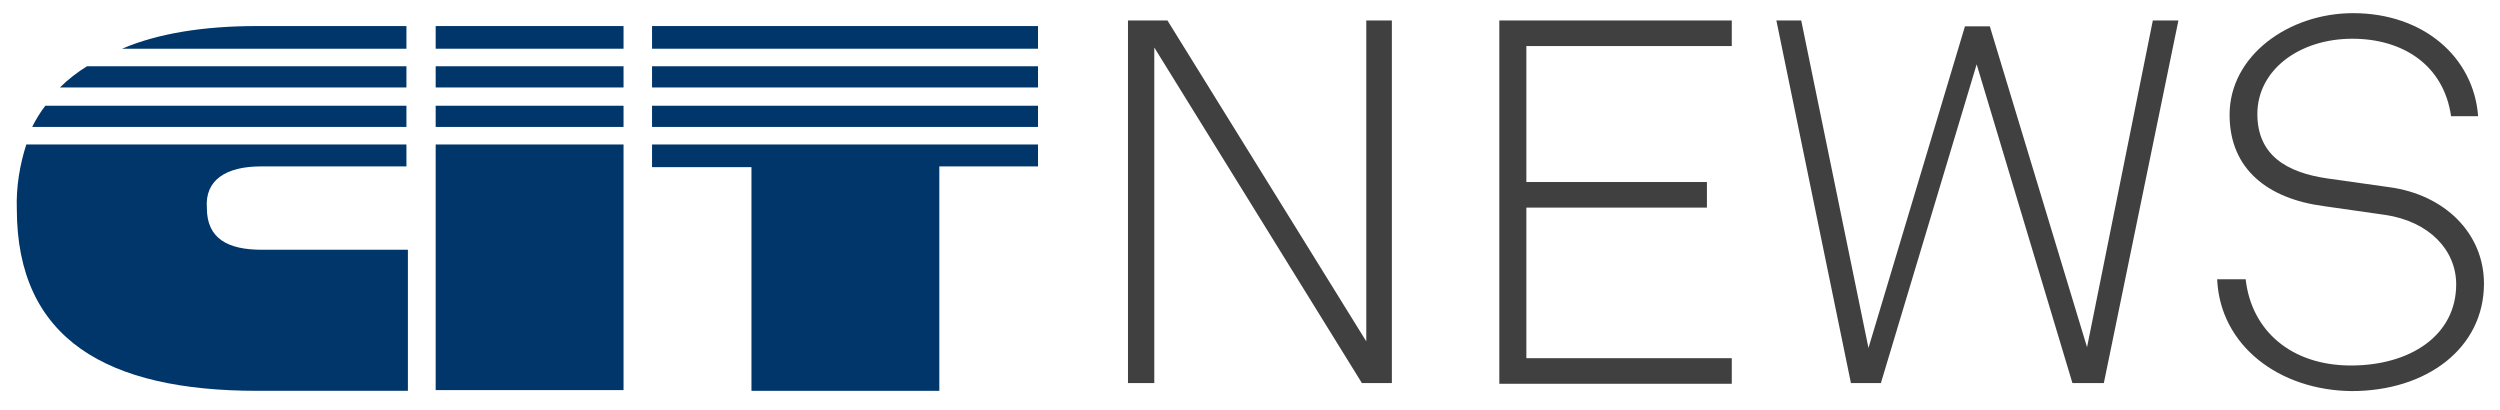 <?xml version="1.0" encoding="utf-8"?>
<!-- Generator: Adobe Illustrator 25.4.1, SVG Export Plug-In . SVG Version: 6.00 Build 0)  -->
<svg version="1.1" id="Ebene_1" xmlns="http://www.w3.org/2000/svg" xmlns:xlink="http://www.w3.org/1999/xlink" x="0px" y="0px"
	 viewBox="0 0 342 56.1" style="enable-background:new 0 0 342 56.1;" xml:space="preserve">
<style type="text/css">
	.st0{enable-background:new    ;}
	.st1{fill:#404040;}
	.st2{fill:#00366A;}
</style>
<g transform="translate(-31.993 -14)">
	<g class="st0">
		<path class="st1" d="M222.4,16.8v49.6h-4.1l-28.4-45.9v45.9h-3.6V16.8h5.4l27.2,43.9V16.8H222.4z"/>
		<path class="st1" d="M268.9,16.8v3.5h-28.1v18.6h24.7v3.5h-24.7v20.6h28.1v3.5h-31.8V16.8H268.9z"/>
		<path class="st1" d="M330,16.8l-10.2,49.6h-4.3l-13.1-43.6l-13.1,43.6h-4.1L275,16.8h3.4l9.2,44.8l13.2-44h3.4l13.3,43.9l9-44.7
			H330z"/>
		<path class="st1" d="M335.3,52.2h3.9c0.8,7.1,6.3,11.8,14.4,11.8c8.1,0,14.4-4.1,14.4-11.1c0-4.7-3.7-8.6-9.7-9.5l-8.4-1.2
			c-7.6-1-12.9-5-12.9-12.5c0-8.1,8.1-13.9,16.9-13.9c9.6,0,16.5,6,17.1,14.1h-3.7c-1-7-6.6-10.6-13.5-10.6c-7.3,0-13,4.3-13,10.3
			c0,5.7,4.1,8,9.5,8.8l8.5,1.2c7.6,1,13,6.3,13,13.2c0,8.8-7.8,14.7-18.1,14.7C343.8,67.4,335.7,61.3,335.3,52.2z"/>
	</g>
	<g transform="translate(31.993 32.165)">
		<rect x="89.2" y="-14.6" class="st2" width="52.8" height="3.1"/>
		<path class="st2" d="M55.6-11.5v-3.1H35.1c-7.2,0-13.5,1-18.4,3.1H55.6z"/>
		<rect x="59.6" y="-14.6" class="st2" width="25.7" height="3.1"/>
		<rect x="89.2" y="-9.1" class="st2" width="52.8" height="2.9"/>
		<rect x="59.6" y="-9.1" class="st2" width="25.7" height="2.9"/>
		<path class="st2" d="M55.6-6.2v-2.9H11.9c-1.3,0.8-2.6,1.8-3.7,2.9H55.6z"/>
		<path class="st2" d="M55.6-0.8v-2.9H6.2C5.5-2.8,4.9-1.8,4.4-0.8H55.6z"/>
		<rect x="59.6" y="-3.7" class="st2" width="25.7" height="2.9"/>
		<rect x="89.2" y="-3.7" class="st2" width="52.8" height="2.9"/>
		<path class="st2" d="M35.7,4.6h19.9V1.6h-52c-0.9,2.8-1.4,5.8-1.3,8.8c0,17.9,12.4,24.9,32.9,24.9h20.6V16H35.8
			c-4.6,0-7.5-1.5-7.5-5.7C28,6.4,31,4.6,35.7,4.6z"/>
		<path class="st2" d="M89.2,1.6v3.1h13.6v30.6h25.7V4.6H142V1.6H89.2z"/>
		<rect x="59.6" y="1.6" class="st2" width="25.7" height="33.6"/>
	</g>
</g>
</svg>
